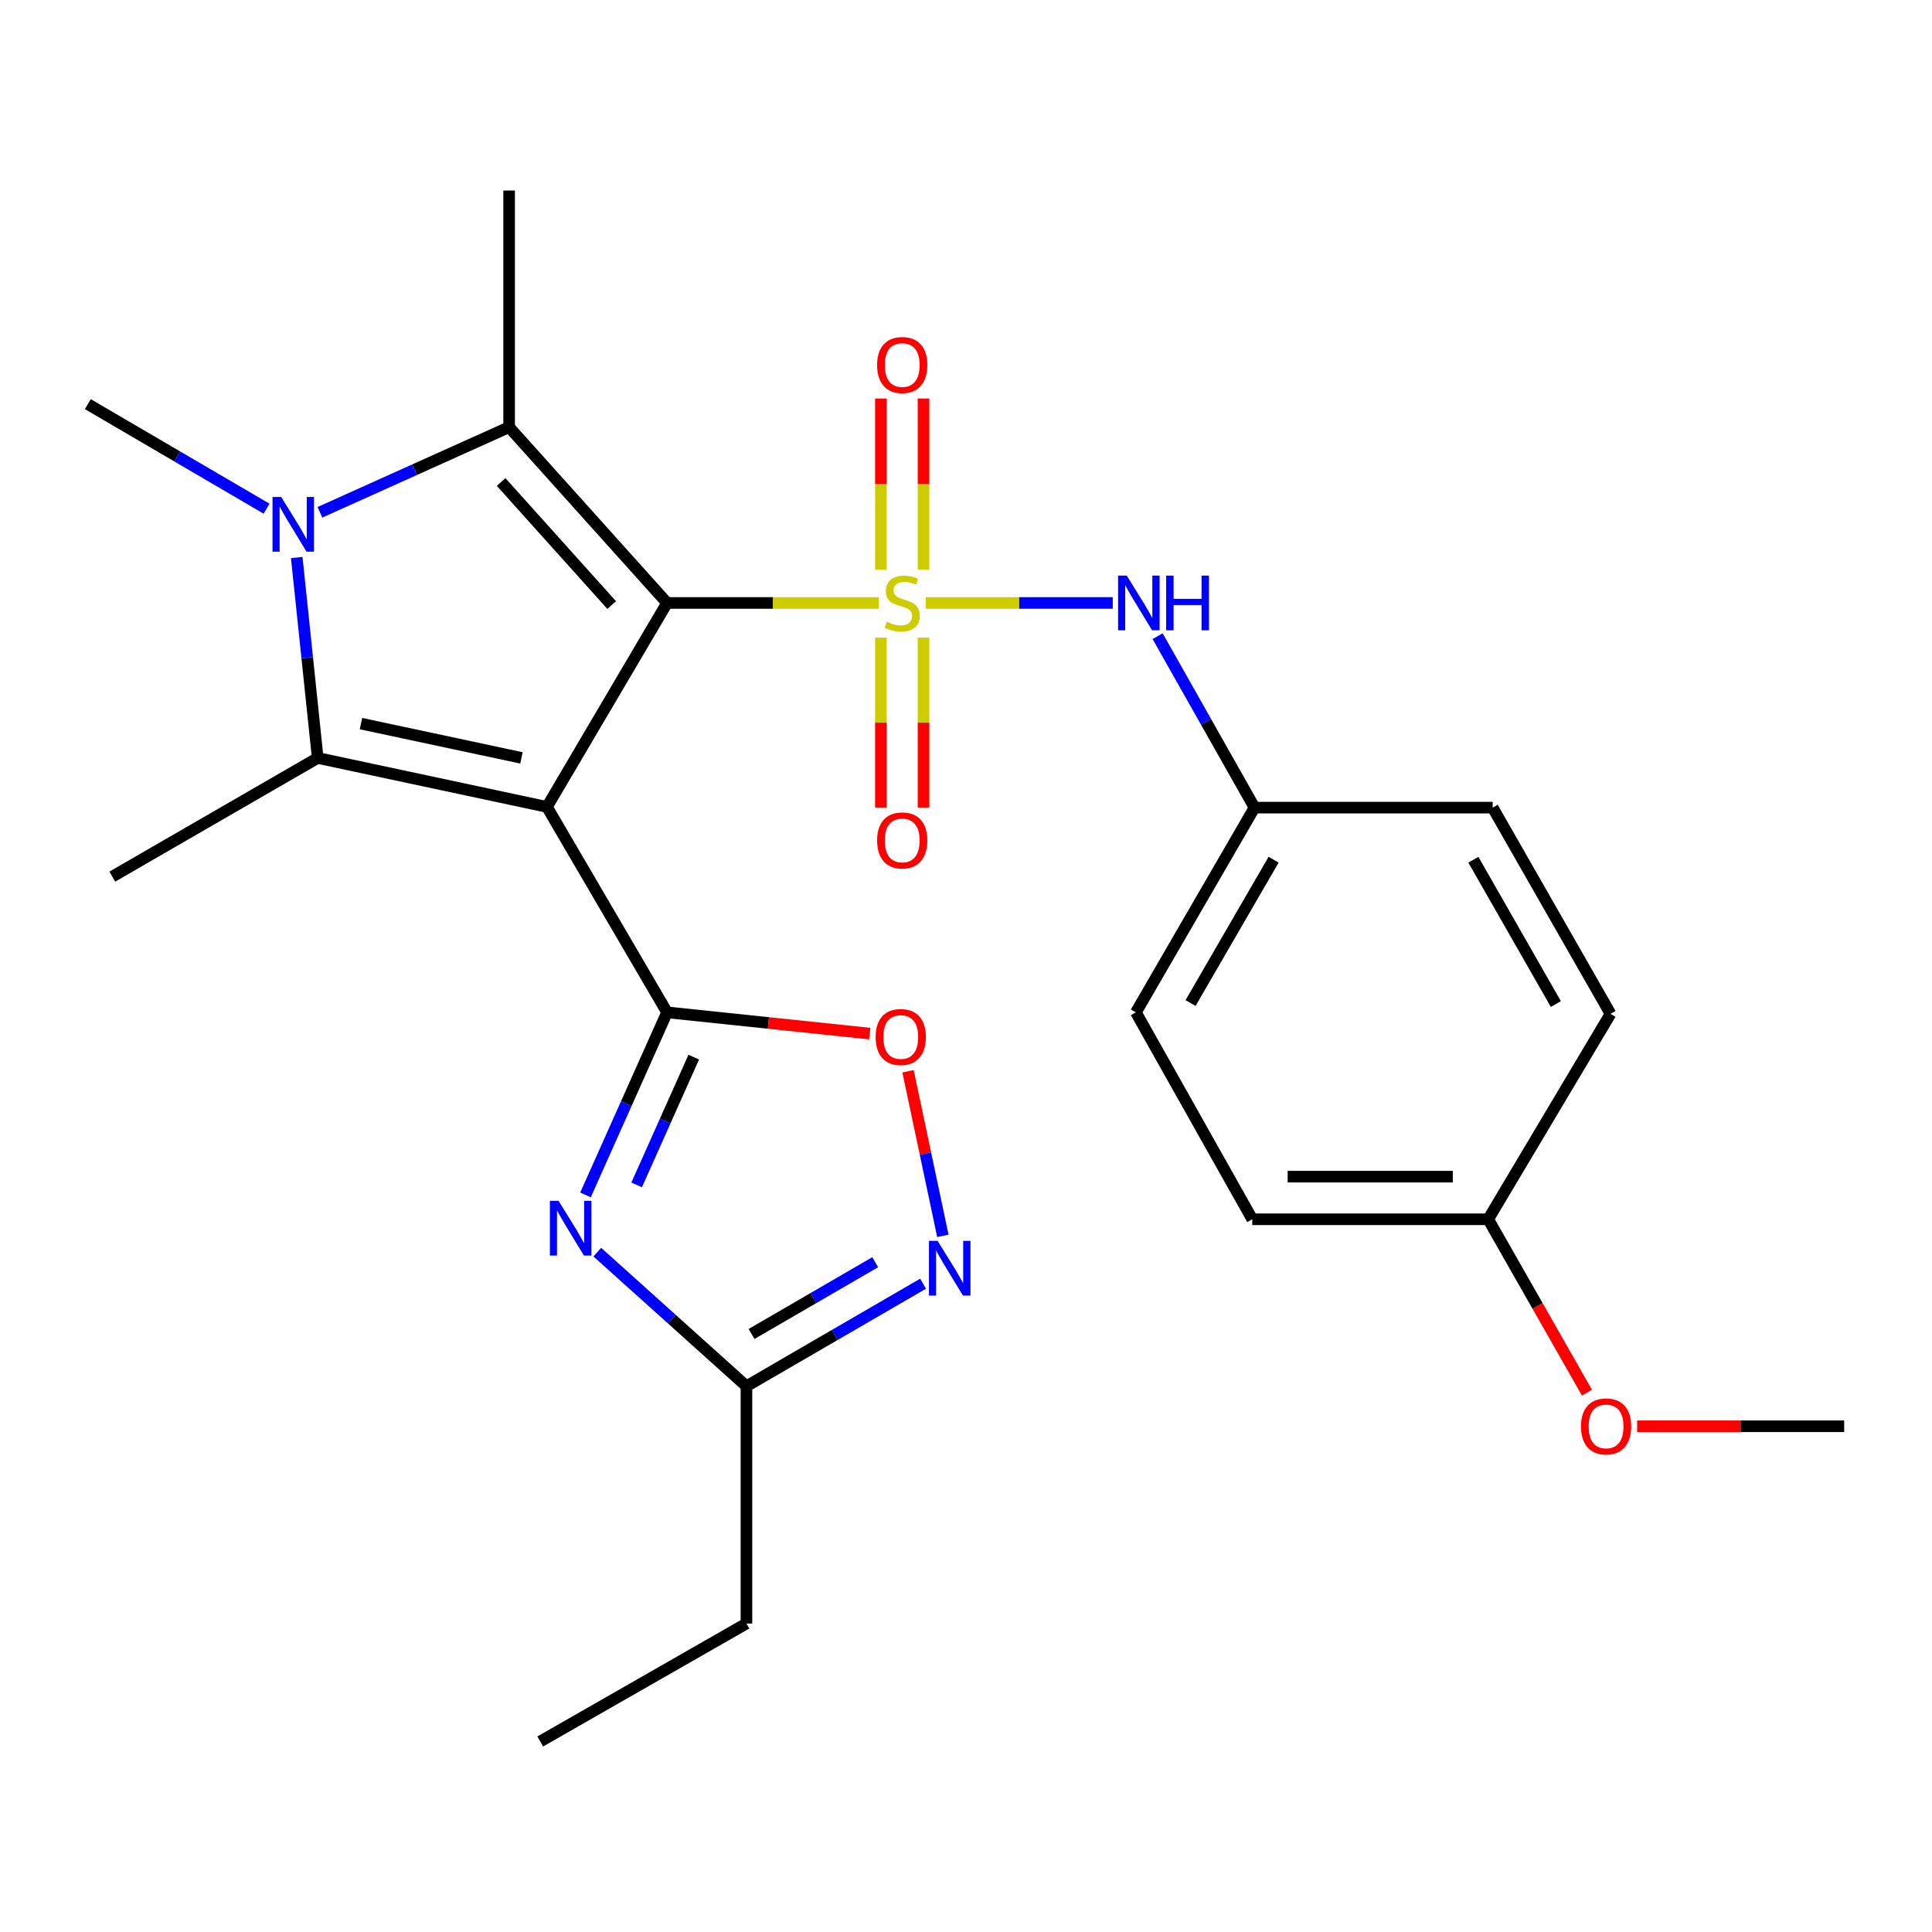 <?xml version='1.0' encoding='iso-8859-1'?>
<svg version='1.1' baseProfile='full'
              xmlns='http://www.w3.org/2000/svg'
                      xmlns:rdkit='http://www.rdkit.org/xml'
                      xmlns:xlink='http://www.w3.org/1999/xlink'
                  xml:space='preserve'
width='1000px' height='1000px' viewBox='0 0 1000 1000'>
<!-- END OF HEADER -->
<rect style='opacity:1.0;fill:#FFFFFF;stroke:none' width='1000' height='1000' x='0' y='0'> </rect>
<path class='bond-0' d='M 345.278,312.091 L 283.095,417.657' style='fill:none;fill-rule:evenodd;stroke:#000000;stroke-width:6px;stroke-linecap:butt;stroke-linejoin:miter;stroke-opacity:1' />
<path class='bond-1' d='M 345.278,312.091 L 400.07,312.091' style='fill:none;fill-rule:evenodd;stroke:#000000;stroke-width:6px;stroke-linecap:butt;stroke-linejoin:miter;stroke-opacity:1' />
<path class='bond-1' d='M 400.07,312.091 L 454.862,312.091' style='fill:none;fill-rule:evenodd;stroke:#CCCC00;stroke-width:6px;stroke-linecap:butt;stroke-linejoin:miter;stroke-opacity:1' />
<path class='bond-3' d='M 345.278,312.091 L 263.524,221.096' style='fill:none;fill-rule:evenodd;stroke:#000000;stroke-width:6px;stroke-linecap:butt;stroke-linejoin:miter;stroke-opacity:1' />
<path class='bond-3' d='M 316.606,313.185 L 259.378,249.488' style='fill:none;fill-rule:evenodd;stroke:#000000;stroke-width:6px;stroke-linecap:butt;stroke-linejoin:miter;stroke-opacity:1' />
<path class='bond-2' d='M 283.095,417.657 L 345.278,523.996' style='fill:none;fill-rule:evenodd;stroke:#000000;stroke-width:6px;stroke-linecap:butt;stroke-linejoin:miter;stroke-opacity:1' />
<path class='bond-4' d='M 283.095,417.657 L 164.44,392.314' style='fill:none;fill-rule:evenodd;stroke:#000000;stroke-width:6px;stroke-linecap:butt;stroke-linejoin:miter;stroke-opacity:1' />
<path class='bond-4' d='M 269.905,392.283 L 186.846,374.542' style='fill:none;fill-rule:evenodd;stroke:#000000;stroke-width:6px;stroke-linecap:butt;stroke-linejoin:miter;stroke-opacity:1' />
<path class='bond-9' d='M 479.126,312.091 L 527.546,312.091' style='fill:none;fill-rule:evenodd;stroke:#CCCC00;stroke-width:6px;stroke-linecap:butt;stroke-linejoin:miter;stroke-opacity:1' />
<path class='bond-9' d='M 527.546,312.091 L 575.965,312.091' style='fill:none;fill-rule:evenodd;stroke:#0000FF;stroke-width:6px;stroke-linecap:butt;stroke-linejoin:miter;stroke-opacity:1' />
<path class='bond-11' d='M 455.955,330.042 L 455.955,374.012' style='fill:none;fill-rule:evenodd;stroke:#CCCC00;stroke-width:6px;stroke-linecap:butt;stroke-linejoin:miter;stroke-opacity:1' />
<path class='bond-11' d='M 455.955,374.012 L 455.955,417.983' style='fill:none;fill-rule:evenodd;stroke:#FF0000;stroke-width:6px;stroke-linecap:butt;stroke-linejoin:miter;stroke-opacity:1' />
<path class='bond-11' d='M 478.014,330.042 L 478.014,374.012' style='fill:none;fill-rule:evenodd;stroke:#CCCC00;stroke-width:6px;stroke-linecap:butt;stroke-linejoin:miter;stroke-opacity:1' />
<path class='bond-11' d='M 478.014,374.012 L 478.014,417.983' style='fill:none;fill-rule:evenodd;stroke:#FF0000;stroke-width:6px;stroke-linecap:butt;stroke-linejoin:miter;stroke-opacity:1' />
<path class='bond-12' d='M 478.014,294.89 L 478.014,250.577' style='fill:none;fill-rule:evenodd;stroke:#CCCC00;stroke-width:6px;stroke-linecap:butt;stroke-linejoin:miter;stroke-opacity:1' />
<path class='bond-12' d='M 478.014,250.577 L 478.014,206.264' style='fill:none;fill-rule:evenodd;stroke:#FF0000;stroke-width:6px;stroke-linecap:butt;stroke-linejoin:miter;stroke-opacity:1' />
<path class='bond-12' d='M 455.955,294.89 L 455.955,250.577' style='fill:none;fill-rule:evenodd;stroke:#CCCC00;stroke-width:6px;stroke-linecap:butt;stroke-linejoin:miter;stroke-opacity:1' />
<path class='bond-12' d='M 455.955,250.577 L 455.955,206.264' style='fill:none;fill-rule:evenodd;stroke:#FF0000;stroke-width:6px;stroke-linecap:butt;stroke-linejoin:miter;stroke-opacity:1' />
<path class='bond-6' d='M 345.278,523.996 L 324.167,571.239' style='fill:none;fill-rule:evenodd;stroke:#000000;stroke-width:6px;stroke-linecap:butt;stroke-linejoin:miter;stroke-opacity:1' />
<path class='bond-6' d='M 324.167,571.239 L 303.057,618.483' style='fill:none;fill-rule:evenodd;stroke:#0000FF;stroke-width:6px;stroke-linecap:butt;stroke-linejoin:miter;stroke-opacity:1' />
<path class='bond-6' d='M 359.085,547.168 L 344.308,580.239' style='fill:none;fill-rule:evenodd;stroke:#000000;stroke-width:6px;stroke-linecap:butt;stroke-linejoin:miter;stroke-opacity:1' />
<path class='bond-6' d='M 344.308,580.239 L 329.53,613.309' style='fill:none;fill-rule:evenodd;stroke:#0000FF;stroke-width:6px;stroke-linecap:butt;stroke-linejoin:miter;stroke-opacity:1' />
<path class='bond-7' d='M 345.278,523.996 L 397.731,529.491' style='fill:none;fill-rule:evenodd;stroke:#000000;stroke-width:6px;stroke-linecap:butt;stroke-linejoin:miter;stroke-opacity:1' />
<path class='bond-7' d='M 397.731,529.491 L 450.184,534.987' style='fill:none;fill-rule:evenodd;stroke:#FF0000;stroke-width:6px;stroke-linecap:butt;stroke-linejoin:miter;stroke-opacity:1' />
<path class='bond-5' d='M 263.524,221.096 L 214.56,243.132' style='fill:none;fill-rule:evenodd;stroke:#000000;stroke-width:6px;stroke-linecap:butt;stroke-linejoin:miter;stroke-opacity:1' />
<path class='bond-5' d='M 214.56,243.132 L 165.596,265.167' style='fill:none;fill-rule:evenodd;stroke:#0000FF;stroke-width:6px;stroke-linecap:butt;stroke-linejoin:miter;stroke-opacity:1' />
<path class='bond-16' d='M 263.524,221.096 L 263.524,98.618' style='fill:none;fill-rule:evenodd;stroke:#000000;stroke-width:6px;stroke-linecap:butt;stroke-linejoin:miter;stroke-opacity:1' />
<path class='bond-15' d='M 164.44,392.314 L 58.126,453.737' style='fill:none;fill-rule:evenodd;stroke:#000000;stroke-width:6px;stroke-linecap:butt;stroke-linejoin:miter;stroke-opacity:1' />
<path class='bond-26' d='M 164.44,392.314 L 159.016,340.446' style='fill:none;fill-rule:evenodd;stroke:#000000;stroke-width:6px;stroke-linecap:butt;stroke-linejoin:miter;stroke-opacity:1' />
<path class='bond-26' d='M 159.016,340.446 L 153.592,288.579' style='fill:none;fill-rule:evenodd;stroke:#0000FF;stroke-width:6px;stroke-linecap:butt;stroke-linejoin:miter;stroke-opacity:1' />
<path class='bond-14' d='M 137.973,263.296 L 91.714,236.24' style='fill:none;fill-rule:evenodd;stroke:#0000FF;stroke-width:6px;stroke-linecap:butt;stroke-linejoin:miter;stroke-opacity:1' />
<path class='bond-14' d='M 91.714,236.24 L 45.455,209.184' style='fill:none;fill-rule:evenodd;stroke:#000000;stroke-width:6px;stroke-linecap:butt;stroke-linejoin:miter;stroke-opacity:1' />
<path class='bond-10' d='M 309.162,648.107 L 347.76,682.806' style='fill:none;fill-rule:evenodd;stroke:#0000FF;stroke-width:6px;stroke-linecap:butt;stroke-linejoin:miter;stroke-opacity:1' />
<path class='bond-10' d='M 347.76,682.806 L 386.358,717.505' style='fill:none;fill-rule:evenodd;stroke:#000000;stroke-width:6px;stroke-linecap:butt;stroke-linejoin:miter;stroke-opacity:1' />
<path class='bond-8' d='M 469.996,554.488 L 479.008,597.08' style='fill:none;fill-rule:evenodd;stroke:#FF0000;stroke-width:6px;stroke-linecap:butt;stroke-linejoin:miter;stroke-opacity:1' />
<path class='bond-8' d='M 479.008,597.08 L 488.021,639.672' style='fill:none;fill-rule:evenodd;stroke:#0000FF;stroke-width:6px;stroke-linecap:butt;stroke-linejoin:miter;stroke-opacity:1' />
<path class='bond-27' d='M 477.787,664.437 L 432.072,690.971' style='fill:none;fill-rule:evenodd;stroke:#0000FF;stroke-width:6px;stroke-linecap:butt;stroke-linejoin:miter;stroke-opacity:1' />
<path class='bond-27' d='M 432.072,690.971 L 386.358,717.505' style='fill:none;fill-rule:evenodd;stroke:#000000;stroke-width:6px;stroke-linecap:butt;stroke-linejoin:miter;stroke-opacity:1' />
<path class='bond-27' d='M 452.999,653.319 L 420.999,671.893' style='fill:none;fill-rule:evenodd;stroke:#0000FF;stroke-width:6px;stroke-linecap:butt;stroke-linejoin:miter;stroke-opacity:1' />
<path class='bond-27' d='M 420.999,671.893 L 388.998,690.467' style='fill:none;fill-rule:evenodd;stroke:#000000;stroke-width:6px;stroke-linecap:butt;stroke-linejoin:miter;stroke-opacity:1' />
<path class='bond-13' d='M 599.186,329.293 L 624.264,373.659' style='fill:none;fill-rule:evenodd;stroke:#0000FF;stroke-width:6px;stroke-linecap:butt;stroke-linejoin:miter;stroke-opacity:1' />
<path class='bond-13' d='M 624.264,373.659 L 649.342,418.025' style='fill:none;fill-rule:evenodd;stroke:#000000;stroke-width:6px;stroke-linecap:butt;stroke-linejoin:miter;stroke-opacity:1' />
<path class='bond-23' d='M 386.358,717.505 L 386.358,840.327' style='fill:none;fill-rule:evenodd;stroke:#000000;stroke-width:6px;stroke-linecap:butt;stroke-linejoin:miter;stroke-opacity:1' />
<path class='bond-18' d='M 649.342,418.025 L 772.605,418.025' style='fill:none;fill-rule:evenodd;stroke:#000000;stroke-width:6px;stroke-linecap:butt;stroke-linejoin:miter;stroke-opacity:1' />
<path class='bond-19' d='M 649.342,418.025 L 587.931,523.996' style='fill:none;fill-rule:evenodd;stroke:#000000;stroke-width:6px;stroke-linecap:butt;stroke-linejoin:miter;stroke-opacity:1' />
<path class='bond-19' d='M 659.216,444.981 L 616.229,519.161' style='fill:none;fill-rule:evenodd;stroke:#000000;stroke-width:6px;stroke-linecap:butt;stroke-linejoin:miter;stroke-opacity:1' />
<path class='bond-17' d='M 770.288,631.094 L 648.178,631.094' style='fill:none;fill-rule:evenodd;stroke:#000000;stroke-width:6px;stroke-linecap:butt;stroke-linejoin:miter;stroke-opacity:1' />
<path class='bond-17' d='M 751.972,609.035 L 666.494,609.035' style='fill:none;fill-rule:evenodd;stroke:#000000;stroke-width:6px;stroke-linecap:butt;stroke-linejoin:miter;stroke-opacity:1' />
<path class='bond-22' d='M 770.288,631.094 L 795.842,675.96' style='fill:none;fill-rule:evenodd;stroke:#000000;stroke-width:6px;stroke-linecap:butt;stroke-linejoin:miter;stroke-opacity:1' />
<path class='bond-22' d='M 795.842,675.96 L 821.396,720.827' style='fill:none;fill-rule:evenodd;stroke:#FF0000;stroke-width:6px;stroke-linecap:butt;stroke-linejoin:miter;stroke-opacity:1' />
<path class='bond-28' d='M 770.288,631.094 L 833.611,524.756' style='fill:none;fill-rule:evenodd;stroke:#000000;stroke-width:6px;stroke-linecap:butt;stroke-linejoin:miter;stroke-opacity:1' />
<path class='bond-21' d='M 772.605,418.025 L 833.611,524.756' style='fill:none;fill-rule:evenodd;stroke:#000000;stroke-width:6px;stroke-linecap:butt;stroke-linejoin:miter;stroke-opacity:1' />
<path class='bond-21' d='M 762.604,444.981 L 805.309,519.693' style='fill:none;fill-rule:evenodd;stroke:#000000;stroke-width:6px;stroke-linecap:butt;stroke-linejoin:miter;stroke-opacity:1' />
<path class='bond-20' d='M 587.931,523.996 L 648.178,631.094' style='fill:none;fill-rule:evenodd;stroke:#000000;stroke-width:6px;stroke-linecap:butt;stroke-linejoin:miter;stroke-opacity:1' />
<path class='bond-24' d='M 847.388,738.229 L 900.967,738.229' style='fill:none;fill-rule:evenodd;stroke:#FF0000;stroke-width:6px;stroke-linecap:butt;stroke-linejoin:miter;stroke-opacity:1' />
<path class='bond-24' d='M 900.967,738.229 L 954.545,738.229' style='fill:none;fill-rule:evenodd;stroke:#000000;stroke-width:6px;stroke-linecap:butt;stroke-linejoin:miter;stroke-opacity:1' />
<path class='bond-25' d='M 386.358,840.327 L 279.627,901.382' style='fill:none;fill-rule:evenodd;stroke:#000000;stroke-width:6px;stroke-linecap:butt;stroke-linejoin:miter;stroke-opacity:1' />
<path  class='atom-2' d='M 458.984 321.811
Q 459.304 321.931, 460.624 322.491
Q 461.944 323.051, 463.384 323.411
Q 464.864 323.731, 466.304 323.731
Q 468.984 323.731, 470.544 322.451
Q 472.104 321.131, 472.104 318.851
Q 472.104 317.291, 471.304 316.331
Q 470.544 315.371, 469.344 314.851
Q 468.144 314.331, 466.144 313.731
Q 463.624 312.971, 462.104 312.251
Q 460.624 311.531, 459.544 310.011
Q 458.504 308.491, 458.504 305.931
Q 458.504 302.371, 460.904 300.171
Q 463.344 297.971, 468.144 297.971
Q 471.424 297.971, 475.144 299.531
L 474.224 302.611
Q 470.824 301.211, 468.264 301.211
Q 465.504 301.211, 463.984 302.371
Q 462.464 303.491, 462.504 305.451
Q 462.504 306.971, 463.264 307.891
Q 464.064 308.811, 465.184 309.331
Q 466.344 309.851, 468.264 310.451
Q 470.824 311.251, 472.344 312.051
Q 473.864 312.851, 474.944 314.491
Q 476.064 316.091, 476.064 318.851
Q 476.064 322.771, 473.424 324.891
Q 470.824 326.971, 466.464 326.971
Q 463.944 326.971, 462.024 326.411
Q 460.144 325.891, 457.904 324.971
L 458.984 321.811
' fill='#CCCC00'/>
<path  class='atom-6' d='M 145.533 257.219
L 154.813 272.219
Q 155.733 273.699, 157.213 276.379
Q 158.693 279.059, 158.773 279.219
L 158.773 257.219
L 162.533 257.219
L 162.533 285.539
L 158.653 285.539
L 148.693 269.139
Q 147.533 267.219, 146.293 265.019
Q 145.093 262.819, 144.733 262.139
L 144.733 285.539
L 141.053 285.539
L 141.053 257.219
L 145.533 257.219
' fill='#0000FF'/>
<path  class='atom-7' d='M 289.103 621.542
L 298.383 636.542
Q 299.303 638.022, 300.783 640.702
Q 302.263 643.382, 302.343 643.542
L 302.343 621.542
L 306.103 621.542
L 306.103 649.862
L 302.223 649.862
L 292.263 633.462
Q 291.103 631.542, 289.863 629.342
Q 288.663 627.142, 288.303 626.462
L 288.303 649.862
L 284.623 649.862
L 284.623 621.542
L 289.103 621.542
' fill='#0000FF'/>
<path  class='atom-8' d='M 453.225 536.748
Q 453.225 529.948, 456.585 526.148
Q 459.945 522.348, 466.225 522.348
Q 472.505 522.348, 475.865 526.148
Q 479.225 529.948, 479.225 536.748
Q 479.225 543.628, 475.825 547.548
Q 472.425 551.428, 466.225 551.428
Q 459.985 551.428, 456.585 547.548
Q 453.225 543.668, 453.225 536.748
M 466.225 548.228
Q 470.545 548.228, 472.865 545.348
Q 475.225 542.428, 475.225 536.748
Q 475.225 531.188, 472.865 528.388
Q 470.545 525.548, 466.225 525.548
Q 461.905 525.548, 459.545 528.348
Q 457.225 531.148, 457.225 536.748
Q 457.225 542.468, 459.545 545.348
Q 461.905 548.228, 466.225 548.228
' fill='#FF0000'/>
<path  class='atom-9' d='M 485.308 642.278
L 494.588 657.278
Q 495.508 658.758, 496.988 661.438
Q 498.468 664.118, 498.548 664.278
L 498.548 642.278
L 502.308 642.278
L 502.308 670.598
L 498.428 670.598
L 488.468 654.198
Q 487.308 652.278, 486.068 650.078
Q 484.868 647.878, 484.508 647.198
L 484.508 670.598
L 480.828 670.598
L 480.828 642.278
L 485.308 642.278
' fill='#0000FF'/>
<path  class='atom-10' d='M 583.203 297.931
L 592.483 312.931
Q 593.403 314.411, 594.883 317.091
Q 596.363 319.771, 596.443 319.931
L 596.443 297.931
L 600.203 297.931
L 600.203 326.251
L 596.323 326.251
L 586.363 309.851
Q 585.203 307.931, 583.963 305.731
Q 582.763 303.531, 582.403 302.851
L 582.403 326.251
L 578.723 326.251
L 578.723 297.931
L 583.203 297.931
' fill='#0000FF'/>
<path  class='atom-10' d='M 603.603 297.931
L 607.443 297.931
L 607.443 309.971
L 621.923 309.971
L 621.923 297.931
L 625.763 297.931
L 625.763 326.251
L 621.923 326.251
L 621.923 313.171
L 607.443 313.171
L 607.443 326.251
L 603.603 326.251
L 603.603 297.931
' fill='#0000FF'/>
<path  class='atom-12' d='M 453.984 435.005
Q 453.984 428.205, 457.344 424.405
Q 460.704 420.605, 466.984 420.605
Q 473.264 420.605, 476.624 424.405
Q 479.984 428.205, 479.984 435.005
Q 479.984 441.885, 476.584 445.805
Q 473.184 449.685, 466.984 449.685
Q 460.744 449.685, 457.344 445.805
Q 453.984 441.925, 453.984 435.005
M 466.984 446.485
Q 471.304 446.485, 473.624 443.605
Q 475.984 440.685, 475.984 435.005
Q 475.984 429.445, 473.624 426.645
Q 471.304 423.805, 466.984 423.805
Q 462.664 423.805, 460.304 426.605
Q 457.984 429.405, 457.984 435.005
Q 457.984 440.725, 460.304 443.605
Q 462.664 446.485, 466.984 446.485
' fill='#FF0000'/>
<path  class='atom-13' d='M 453.984 188.933
Q 453.984 182.133, 457.344 178.333
Q 460.704 174.533, 466.984 174.533
Q 473.264 174.533, 476.624 178.333
Q 479.984 182.133, 479.984 188.933
Q 479.984 195.813, 476.584 199.733
Q 473.184 203.613, 466.984 203.613
Q 460.744 203.613, 457.344 199.733
Q 453.984 195.853, 453.984 188.933
M 466.984 200.413
Q 471.304 200.413, 473.624 197.533
Q 475.984 194.613, 475.984 188.933
Q 475.984 183.373, 473.624 180.573
Q 471.304 177.733, 466.984 177.733
Q 462.664 177.733, 460.304 180.533
Q 457.984 183.333, 457.984 188.933
Q 457.984 194.653, 460.304 197.533
Q 462.664 200.413, 466.984 200.413
' fill='#FF0000'/>
<path  class='atom-23' d='M 818.307 738.309
Q 818.307 731.509, 821.667 727.709
Q 825.027 723.909, 831.307 723.909
Q 837.587 723.909, 840.947 727.709
Q 844.307 731.509, 844.307 738.309
Q 844.307 745.189, 840.907 749.109
Q 837.507 752.989, 831.307 752.989
Q 825.067 752.989, 821.667 749.109
Q 818.307 745.229, 818.307 738.309
M 831.307 749.789
Q 835.627 749.789, 837.947 746.909
Q 840.307 743.989, 840.307 738.309
Q 840.307 732.749, 837.947 729.949
Q 835.627 727.109, 831.307 727.109
Q 826.987 727.109, 824.627 729.909
Q 822.307 732.709, 822.307 738.309
Q 822.307 744.029, 824.627 746.909
Q 826.987 749.789, 831.307 749.789
' fill='#FF0000'/>
</svg>
